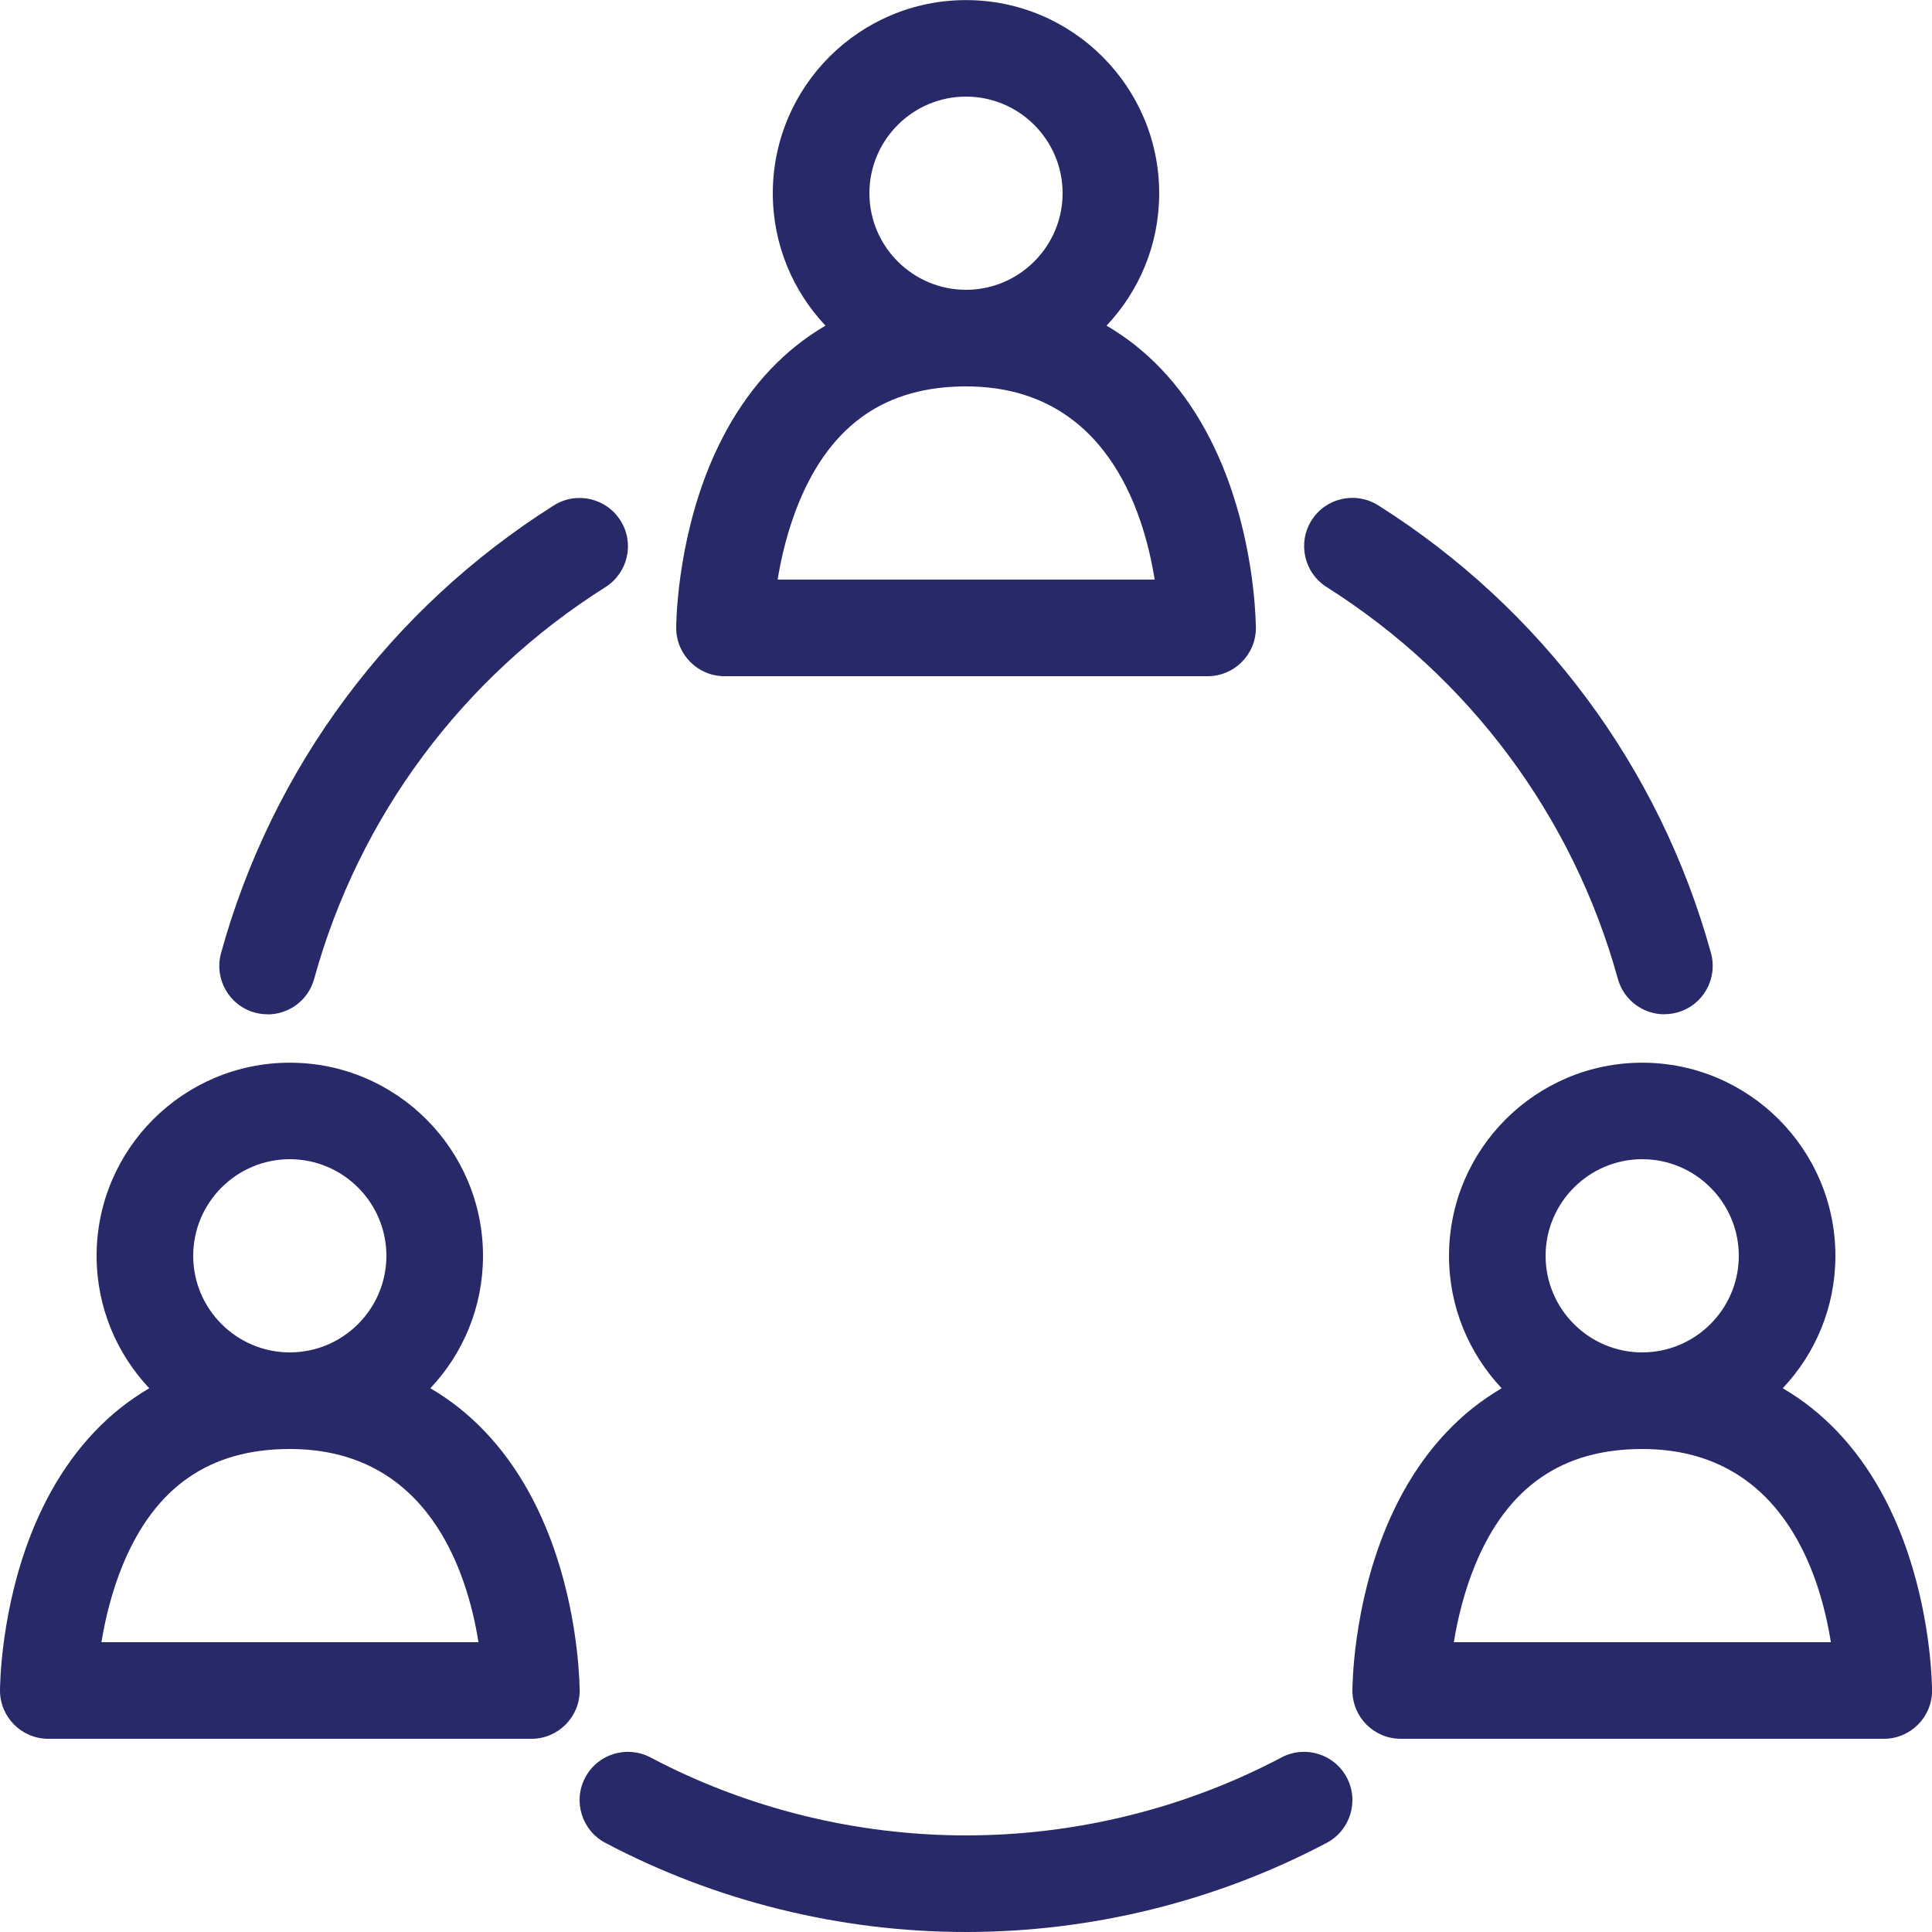 <svg height="20" viewBox="0 0 20 20" width="20" xmlns="http://www.w3.org/2000/svg"><g fill="#282968"><path d="m13 6.467c-.004-.166-.038-.909-.351-1.659-.214-.514-.514-.928-.891-1.229-.096-.077-.198-.146-.303-.208.338-.358.545-.84.545-1.37 0-1.103-.897-2-2-2s-2 .897-2 2c0 .53.208 1.012.545 1.37-.105.062-.206.131-.303.208-.377.302-.677.716-.891 1.229-.347.833-.351 1.658-.351 1.692 0 .276.224.5.5.5h5 .001c.276 0 .5-.224.5-.5 0-.011 0-.022-.001-.033zm-4-4.467c0-.551.449-1 1-1s1 .449 1 1-.449 1-1 1-1-.449-1-1zm-.95 4c.038-.234.106-.523.224-.808.334-.802.899-1.192 1.726-1.192 1.429 0 1.837 1.268 1.953 2h-3.904z"/><path d="m6 17.467c-.004-.166-.038-.909-.351-1.659-.214-.514-.514-.927-.891-1.229-.096-.077-.198-.146-.303-.208.338-.358.545-.84.545-1.37 0-1.103-.897-2-2-2s-2 .897-2 2c0 .53.208 1.012.545 1.37-.105.062-.206.131-.303.208-.377.302-.677.716-.891 1.229-.347.833-.351 1.658-.351 1.692 0 .276.224.5.5.5h5 .001c.276 0 .5-.224.5-.5 0-.011 0-.022-.001-.033zm-4-4.467c0-.551.449-1 1-1s1 .449 1 1-.449 1-1 1-1-.449-1-1zm-.95 4c.038-.234.106-.523.224-.808.334-.802.899-1.192 1.726-1.192 1.429 0 1.837 1.268 1.953 2h-3.904z"/><path d="m20 17.467c-.004-.166-.038-.909-.351-1.659-.214-.514-.514-.927-.891-1.229-.096-.077-.198-.146-.303-.208.338-.358.545-.84.545-1.37 0-1.103-.897-2-2-2s-2 .897-2 2c0 .53.208 1.012.545 1.37-.105.062-.206.131-.303.208-.377.302-.677.716-.891 1.229-.347.833-.351 1.658-.351 1.692 0 .276.224.5.5.5h5 .001c.276 0 .5-.224.5-.5 0-.011 0-.022-.001-.033zm-4-4.467c0-.551.449-1 1-1s1 .449 1 1-.449 1-1 1-1-.449-1-1zm-.95 4c.038-.234.106-.523.224-.808.334-.802.899-1.192 1.726-1.192 1.429 0 1.837 1.268 1.953 2h-3.904z"/><path d="m10 20c-1.3 0-2.591-.319-3.734-.923-.244-.129-.337-.432-.208-.676s.432-.337.676-.208c.999.528 2.128.807 3.266.807s2.267-.279 3.266-.807c.244-.129.547-.036.676.208s.036.547-.208.676c-1.142.604-2.433.923-3.734.923z"/><path d="m17.23 10.5c-.219 0-.421-.145-.482-.367-.464-1.68-1.535-3.12-3.015-4.056-.233-.148-.303-.456-.156-.69s.456-.303.69-.156c1.692 1.069 2.915 2.715 3.445 4.635.073.266-.083.542-.349.615-.044.012-.089.018-.133.018z"/><path d="m2.77 10.5c-.044 0-.089-.006-.133-.018-.266-.073-.422-.349-.349-.615.53-1.92 1.754-3.566 3.445-4.635.233-.147.542-.078.69.156s.078.542-.156.69c-1.481.935-2.552 2.376-3.015 4.056-.061.222-.262.367-.482.367z"/></g></svg>